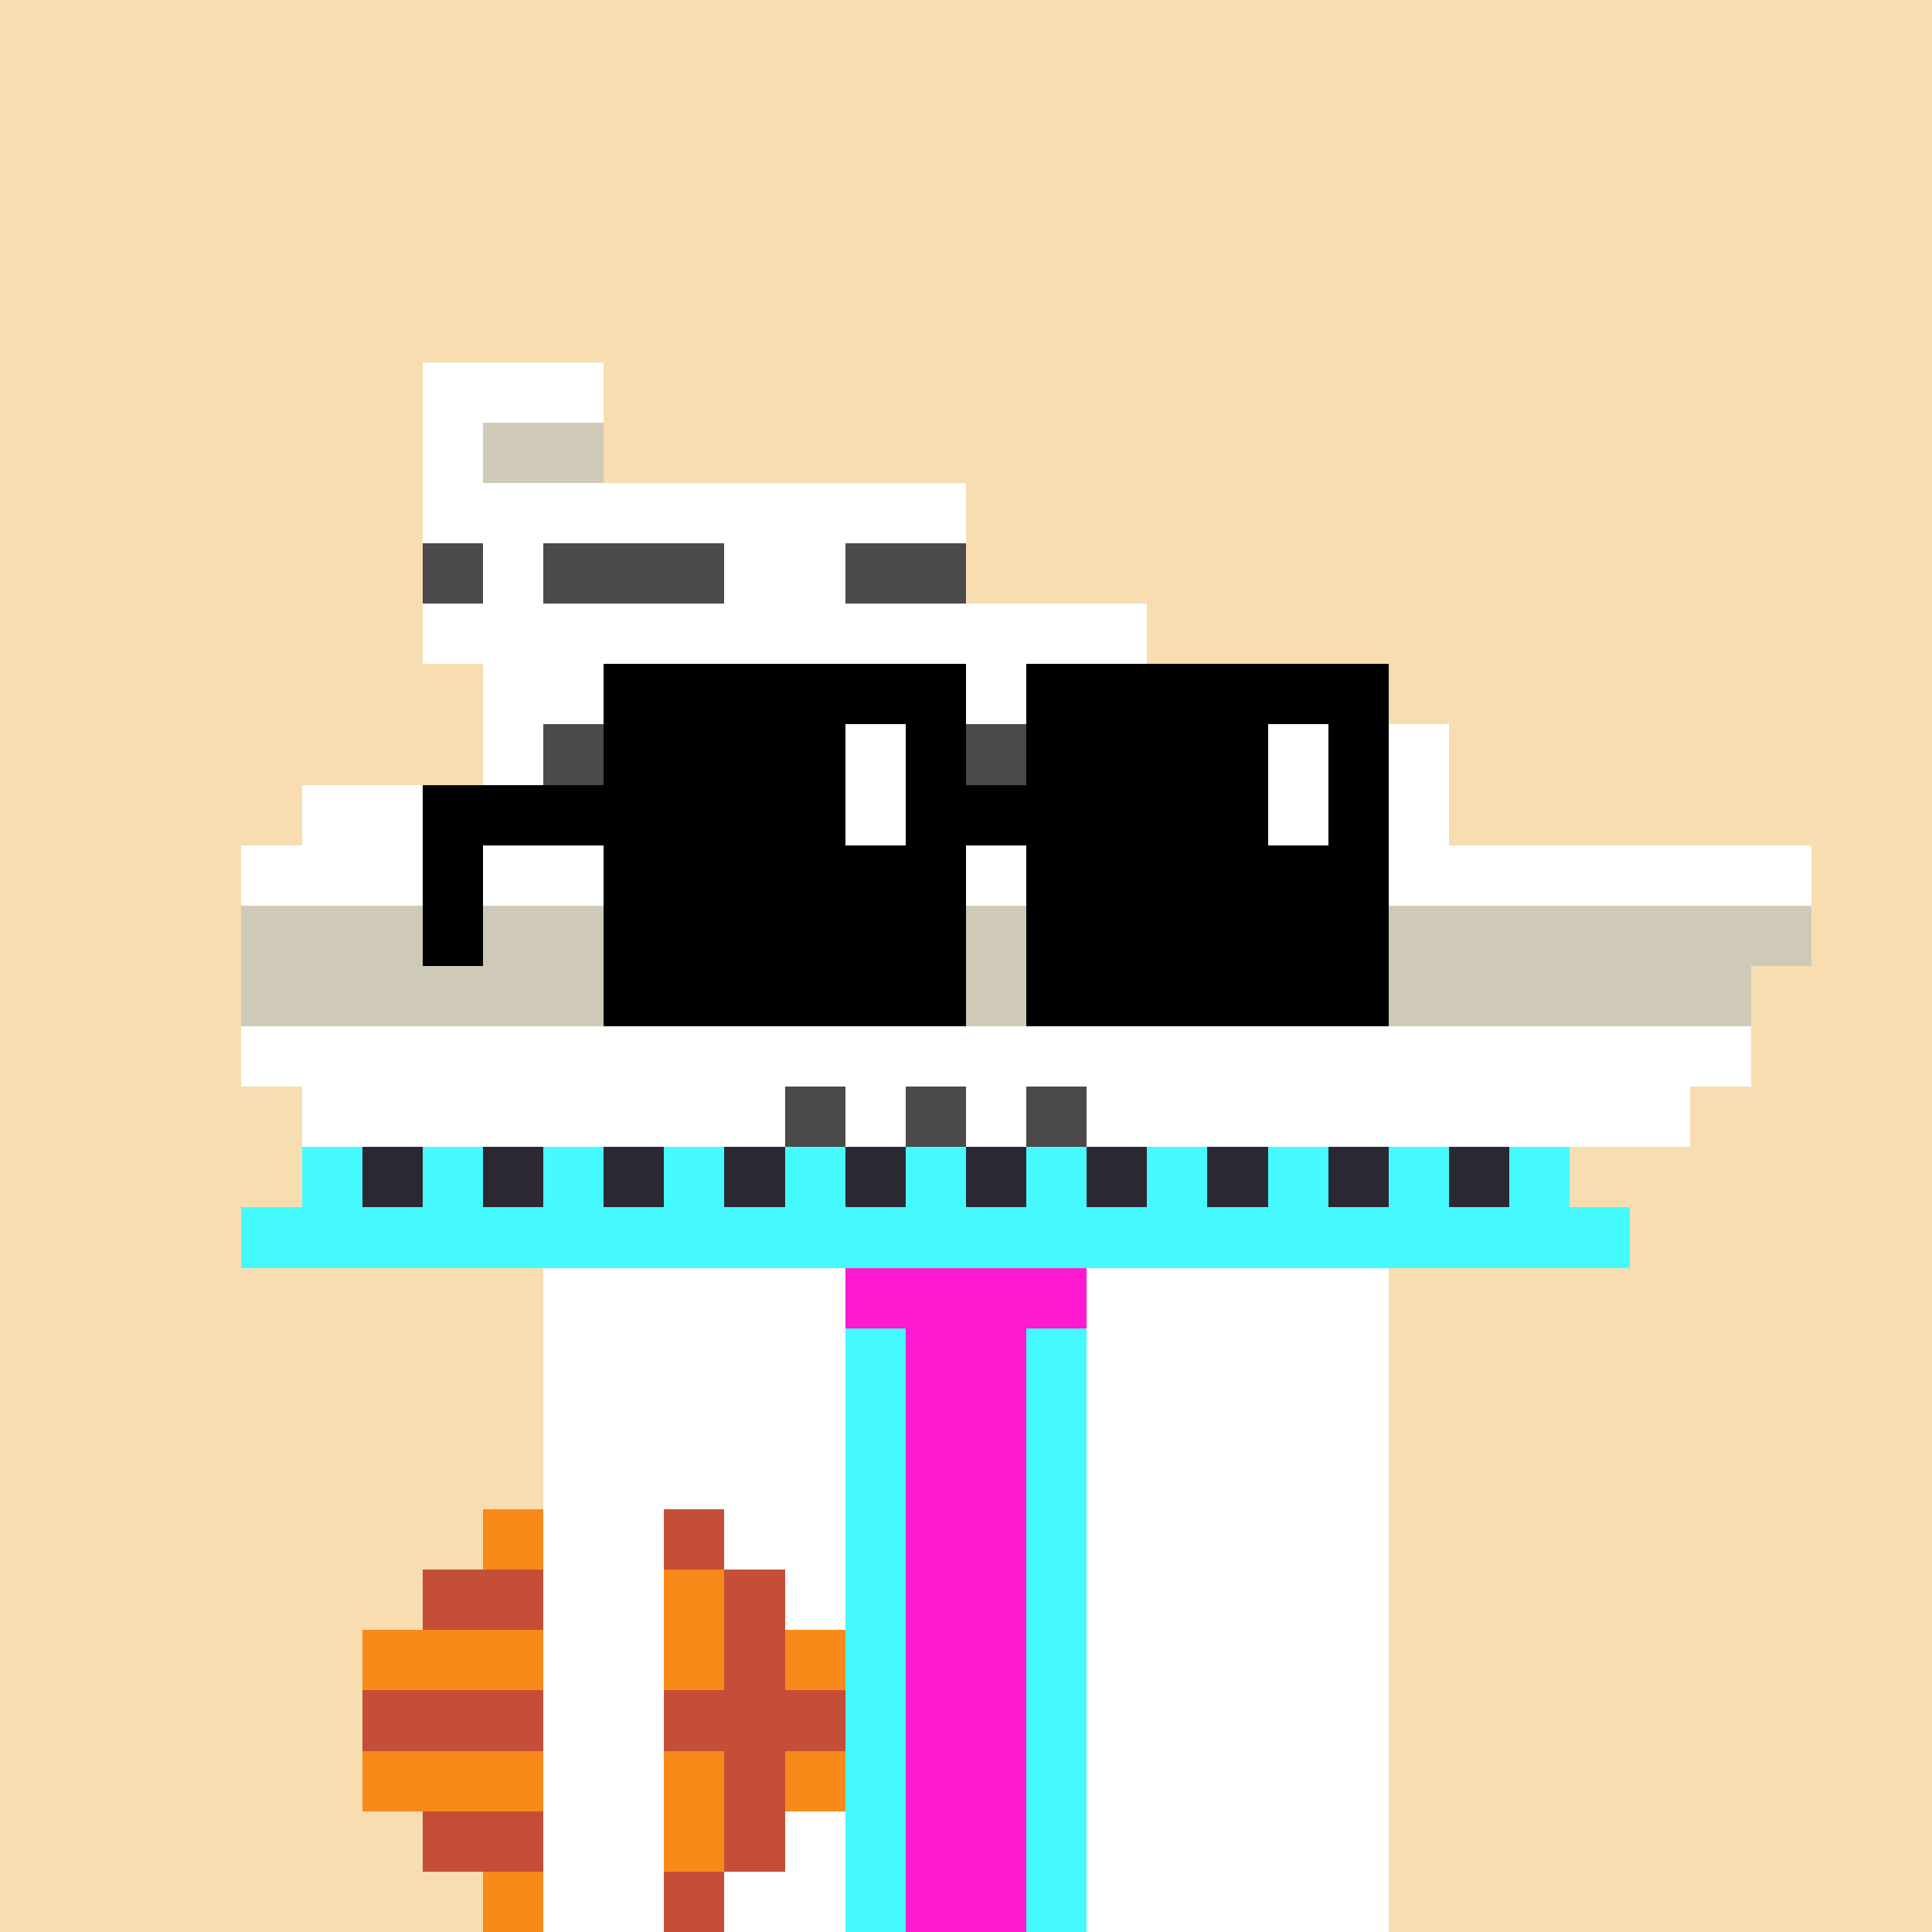 <svg width="320" height="320" viewBox="0 0 320 320" xmlns="http://www.w3.org/2000/svg" shape-rendering="crispEdges"><rect width="100%" height="100%" fill="#f8ddb0" /><rect width="30" height="10" x="70" y="60" fill="#ffffff" /><rect width="10" height="10" x="70" y="70" fill="#ffffff" /><rect width="20" height="10" x="80" y="70" fill="#cfc9b8" /><rect width="90" height="10" x="70" y="80" fill="#ffffff" /><rect width="10" height="10" x="70" y="90" fill="#4b4949" /><rect width="10" height="10" x="80" y="90" fill="#ffffff" /><rect width="30" height="10" x="90" y="90" fill="#4b4949" /><rect width="20" height="10" x="120" y="90" fill="#ffffff" /><rect width="20" height="10" x="140" y="90" fill="#4b4949" /><rect width="120" height="10" x="70" y="100" fill="#ffffff" /><rect width="20" height="10" x="80" y="110" fill="#ffffff" /><rect width="60" height="10" x="100" y="110" fill="#000000" /><rect width="10" height="10" x="160" y="110" fill="#ffffff" /><rect width="60" height="10" x="170" y="110" fill="#000000" /><rect width="10" height="10" x="80" y="120" fill="#ffffff" /><rect width="10" height="10" x="90" y="120" fill="#4b4949" /><rect width="40" height="10" x="100" y="120" fill="#000000" /><rect width="10" height="10" x="140" y="120" fill="#ffffff" /><rect width="10" height="10" x="150" y="120" fill="#000000" /><rect width="10" height="10" x="160" y="120" fill="#4b4949" /><rect width="40" height="10" x="170" y="120" fill="#000000" /><rect width="10" height="10" x="210" y="120" fill="#ffffff" /><rect width="10" height="10" x="220" y="120" fill="#000000" /><rect width="10" height="10" x="230" y="120" fill="#ffffff" /><rect width="20" height="10" x="50" y="130" fill="#ffffff" /><rect width="70" height="10" x="70" y="130" fill="#000000" /><rect width="10" height="10" x="140" y="130" fill="#ffffff" /><rect width="60" height="10" x="150" y="130" fill="#000000" /><rect width="10" height="10" x="210" y="130" fill="#ffffff" /><rect width="10" height="10" x="220" y="130" fill="#000000" /><rect width="10" height="10" x="230" y="130" fill="#ffffff" /><rect width="30" height="10" x="40" y="140" fill="#ffffff" /><rect width="10" height="10" x="70" y="140" fill="#000000" /><rect width="20" height="10" x="80" y="140" fill="#ffffff" /><rect width="60" height="10" x="100" y="140" fill="#000000" /><rect width="10" height="10" x="160" y="140" fill="#ffffff" /><rect width="60" height="10" x="170" y="140" fill="#000000" /><rect width="70" height="10" x="230" y="140" fill="#ffffff" /><rect width="30" height="10" x="40" y="150" fill="#cfc9b8" /><rect width="10" height="10" x="70" y="150" fill="#000000" /><rect width="20" height="10" x="80" y="150" fill="#cfc9b8" /><rect width="60" height="10" x="100" y="150" fill="#000000" /><rect width="10" height="10" x="160" y="150" fill="#cfc9b8" /><rect width="60" height="10" x="170" y="150" fill="#000000" /><rect width="70" height="10" x="230" y="150" fill="#cfc9b8" /><rect width="60" height="10" x="40" y="160" fill="#cfc9b8" /><rect width="60" height="10" x="100" y="160" fill="#000000" /><rect width="10" height="10" x="160" y="160" fill="#cfc9b8" /><rect width="60" height="10" x="170" y="160" fill="#000000" /><rect width="60" height="10" x="230" y="160" fill="#cfc9b8" /><rect width="250" height="10" x="40" y="170" fill="#ffffff" /><rect width="80" height="10" x="50" y="180" fill="#ffffff" /><rect width="10" height="10" x="130" y="180" fill="#4b4949" /><rect width="10" height="10" x="140" y="180" fill="#ffffff" /><rect width="10" height="10" x="150" y="180" fill="#4b4949" /><rect width="10" height="10" x="160" y="180" fill="#ffffff" /><rect width="10" height="10" x="170" y="180" fill="#4b4949" /><rect width="100" height="10" x="180" y="180" fill="#ffffff" /><rect width="10" height="10" x="50" y="190" fill="#45faff" /><rect width="10" height="10" x="60" y="190" fill="#2b2834" /><rect width="10" height="10" x="70" y="190" fill="#45faff" /><rect width="10" height="10" x="80" y="190" fill="#2b2834" /><rect width="10" height="10" x="90" y="190" fill="#45faff" /><rect width="10" height="10" x="100" y="190" fill="#2b2834" /><rect width="10" height="10" x="110" y="190" fill="#45faff" /><rect width="10" height="10" x="120" y="190" fill="#2b2834" /><rect width="10" height="10" x="130" y="190" fill="#45faff" /><rect width="10" height="10" x="140" y="190" fill="#2b2834" /><rect width="10" height="10" x="150" y="190" fill="#45faff" /><rect width="10" height="10" x="160" y="190" fill="#2b2834" /><rect width="10" height="10" x="170" y="190" fill="#45faff" /><rect width="10" height="10" x="180" y="190" fill="#2b2834" /><rect width="10" height="10" x="190" y="190" fill="#45faff" /><rect width="10" height="10" x="200" y="190" fill="#2b2834" /><rect width="10" height="10" x="210" y="190" fill="#45faff" /><rect width="10" height="10" x="220" y="190" fill="#2b2834" /><rect width="10" height="10" x="230" y="190" fill="#45faff" /><rect width="10" height="10" x="240" y="190" fill="#2b2834" /><rect width="10" height="10" x="250" y="190" fill="#45faff" /><rect width="230" height="10" x="40" y="200" fill="#45faff" /><rect width="50" height="10" x="90" y="210" fill="#ffffff" /><rect width="40" height="10" x="140" y="210" fill="#ff1ad2" /><rect width="50" height="10" x="180" y="210" fill="#ffffff" /><rect width="50" height="10" x="90" y="220" fill="#ffffff" /><rect width="10" height="10" x="140" y="220" fill="#45faff" /><rect width="20" height="10" x="150" y="220" fill="#ff1ad2" /><rect width="10" height="10" x="170" y="220" fill="#45faff" /><rect width="50" height="10" x="180" y="220" fill="#ffffff" /><rect width="50" height="10" x="90" y="230" fill="#ffffff" /><rect width="10" height="10" x="140" y="230" fill="#45faff" /><rect width="20" height="10" x="150" y="230" fill="#ff1ad2" /><rect width="10" height="10" x="170" y="230" fill="#45faff" /><rect width="50" height="10" x="180" y="230" fill="#ffffff" /><rect width="50" height="10" x="90" y="240" fill="#ffffff" /><rect width="10" height="10" x="140" y="240" fill="#45faff" /><rect width="20" height="10" x="150" y="240" fill="#ff1ad2" /><rect width="10" height="10" x="170" y="240" fill="#45faff" /><rect width="50" height="10" x="180" y="240" fill="#ffffff" /><rect width="10" height="10" x="80" y="250" fill="#f78a18" /><rect width="20" height="10" x="90" y="250" fill="#ffffff" /><rect width="10" height="10" x="110" y="250" fill="#c54e38" /><rect width="20" height="10" x="120" y="250" fill="#ffffff" /><rect width="10" height="10" x="140" y="250" fill="#45faff" /><rect width="20" height="10" x="150" y="250" fill="#ff1ad2" /><rect width="10" height="10" x="170" y="250" fill="#45faff" /><rect width="50" height="10" x="180" y="250" fill="#ffffff" /><rect width="20" height="10" x="70" y="260" fill="#c54e38" /><rect width="20" height="10" x="90" y="260" fill="#ffffff" /><rect width="10" height="10" x="110" y="260" fill="#f78a18" /><rect width="10" height="10" x="120" y="260" fill="#c54e38" /><rect width="10" height="10" x="130" y="260" fill="#ffffff" /><rect width="10" height="10" x="140" y="260" fill="#45faff" /><rect width="20" height="10" x="150" y="260" fill="#ff1ad2" /><rect width="10" height="10" x="170" y="260" fill="#45faff" /><rect width="50" height="10" x="180" y="260" fill="#ffffff" /><rect width="30" height="10" x="60" y="270" fill="#f78a18" /><rect width="20" height="10" x="90" y="270" fill="#ffffff" /><rect width="10" height="10" x="110" y="270" fill="#f78a18" /><rect width="10" height="10" x="120" y="270" fill="#c54e38" /><rect width="10" height="10" x="130" y="270" fill="#f78a18" /><rect width="10" height="10" x="140" y="270" fill="#45faff" /><rect width="20" height="10" x="150" y="270" fill="#ff1ad2" /><rect width="10" height="10" x="170" y="270" fill="#45faff" /><rect width="50" height="10" x="180" y="270" fill="#ffffff" /><rect width="30" height="10" x="60" y="280" fill="#c54e38" /><rect width="20" height="10" x="90" y="280" fill="#ffffff" /><rect width="30" height="10" x="110" y="280" fill="#c54e38" /><rect width="10" height="10" x="140" y="280" fill="#45faff" /><rect width="20" height="10" x="150" y="280" fill="#ff1ad2" /><rect width="10" height="10" x="170" y="280" fill="#45faff" /><rect width="50" height="10" x="180" y="280" fill="#ffffff" /><rect width="30" height="10" x="60" y="290" fill="#f78a18" /><rect width="20" height="10" x="90" y="290" fill="#ffffff" /><rect width="10" height="10" x="110" y="290" fill="#f78a18" /><rect width="10" height="10" x="120" y="290" fill="#c54e38" /><rect width="10" height="10" x="130" y="290" fill="#f78a18" /><rect width="10" height="10" x="140" y="290" fill="#45faff" /><rect width="20" height="10" x="150" y="290" fill="#ff1ad2" /><rect width="10" height="10" x="170" y="290" fill="#45faff" /><rect width="50" height="10" x="180" y="290" fill="#ffffff" /><rect width="20" height="10" x="70" y="300" fill="#c54e38" /><rect width="20" height="10" x="90" y="300" fill="#ffffff" /><rect width="10" height="10" x="110" y="300" fill="#f78a18" /><rect width="10" height="10" x="120" y="300" fill="#c54e38" /><rect width="10" height="10" x="130" y="300" fill="#ffffff" /><rect width="10" height="10" x="140" y="300" fill="#45faff" /><rect width="20" height="10" x="150" y="300" fill="#ff1ad2" /><rect width="10" height="10" x="170" y="300" fill="#45faff" /><rect width="50" height="10" x="180" y="300" fill="#ffffff" /><rect width="10" height="10" x="80" y="310" fill="#f78a18" /><rect width="20" height="10" x="90" y="310" fill="#ffffff" /><rect width="10" height="10" x="110" y="310" fill="#c54e38" /><rect width="20" height="10" x="120" y="310" fill="#ffffff" /><rect width="10" height="10" x="140" y="310" fill="#45faff" /><rect width="20" height="10" x="150" y="310" fill="#ff1ad2" /><rect width="10" height="10" x="170" y="310" fill="#45faff" /><rect width="50" height="10" x="180" y="310" fill="#ffffff" /></svg>